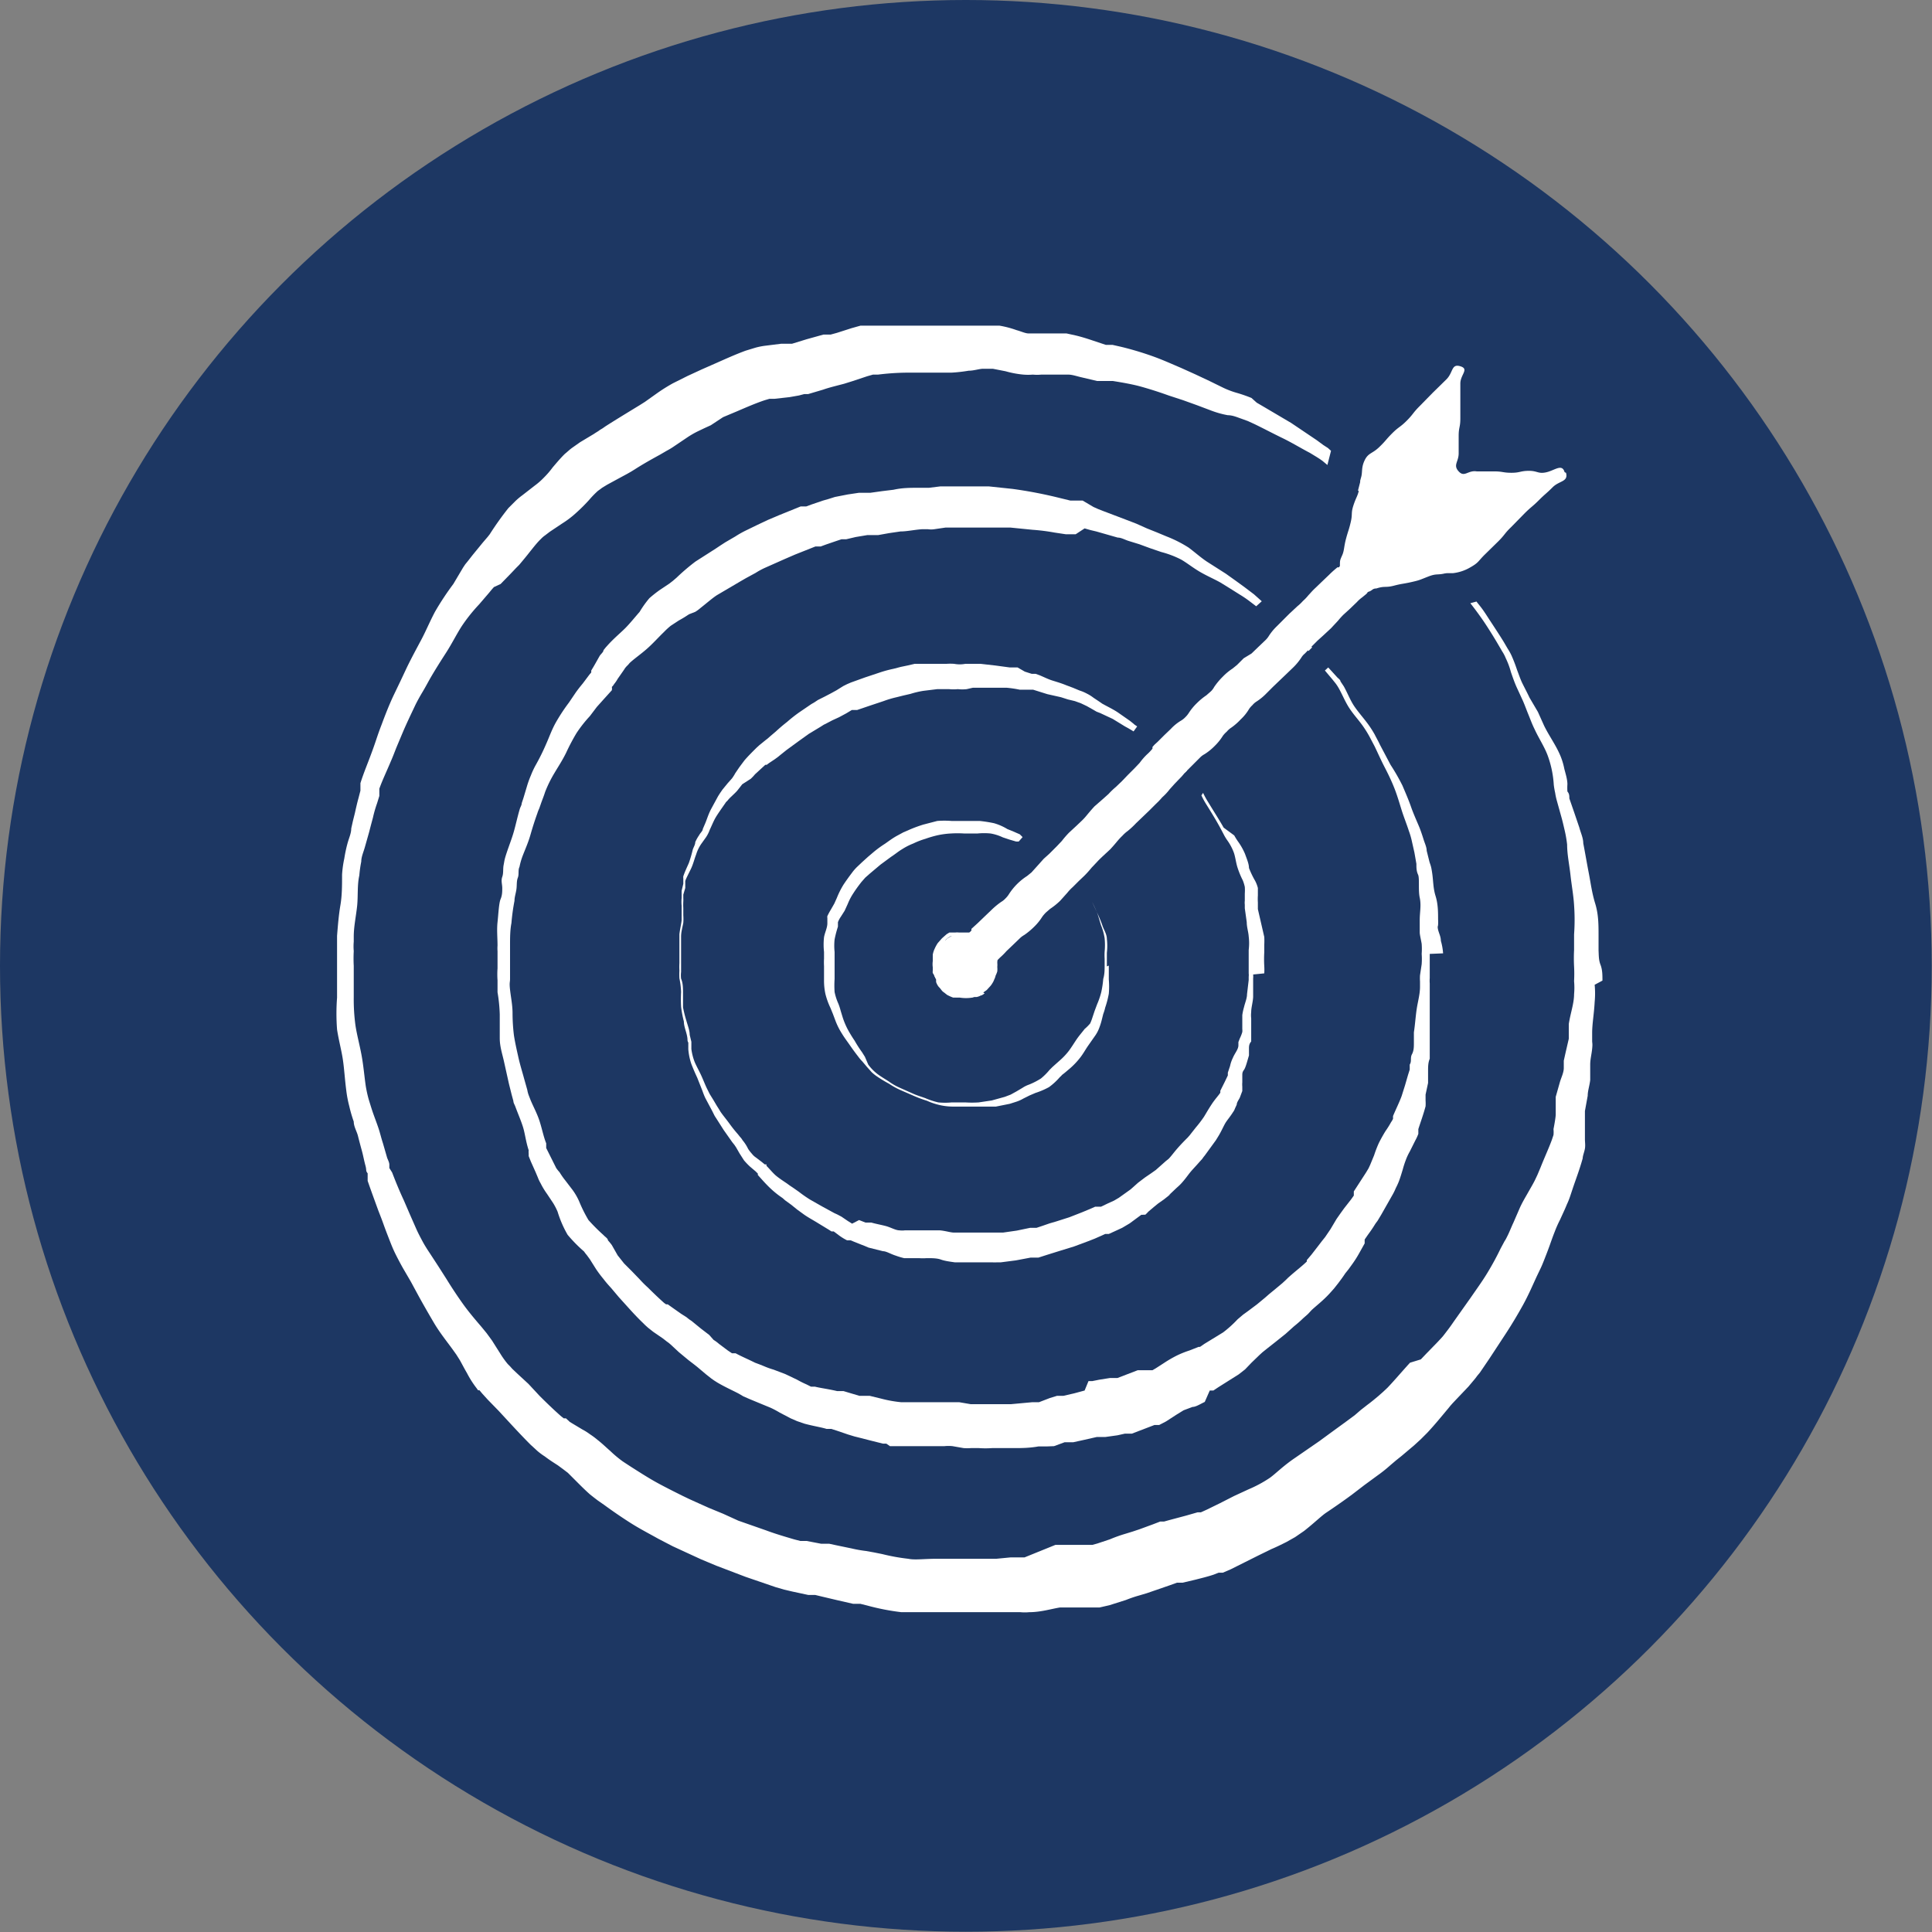 <svg xmlns="http://www.w3.org/2000/svg" xmlns:xlink="http://www.w3.org/1999/xlink" viewBox="0 0 69.47 69.47"><rect x="0" y="0" width="69.47" height="69.47" fill="#808080" stroke="none"/><defs><style>.cls-1{fill:none;}.cls-2{fill:#1d3763;}.cls-3{clip-path:url(#clip-path);}.cls-4{fill:#fff;}</style><clipPath id="clip-path"><rect class="cls-1" x="10.8" y="10.8" width="47.88" height="47.88"/></clipPath></defs><g id="Layer_2" data-name="Layer 2"><g id="Layer_1-2" data-name="Layer 1"><circle class="cls-2" cx="34.73" cy="34.73" r="34.73"/><g class="cls-3"><g class="cls-3"><path class="cls-4" d="M38.63,31.53l-.17-.18a1.53,1.53,0,0,0-.18-.18c-.12-.11-.24-.21-.36-.33l-.12-.11h0l-.06.06.13.11c.12.11.25.21.38.31l.18.17.17.18.15.16a.08.08,0,0,0,0,0l-.15-.16m1.2,3.19c0-.08,0-.16,0-.25s0-.16,0-.24a2.15,2.15,0,0,0,0-.5c0-.17-.11-.33-.16-.48s-.12-.31-.19-.46-.12-.26-.18-.39l0,0v0c.06.12.12.25.17.37s.1.31.15.47a2.06,2.06,0,0,1,.13.47,2.53,2.53,0,0,1,0,.48,2.09,2.09,0,0,0,0,.25v.24c0,.16,0,.32-.05.49a3.54,3.54,0,0,1-.07.47,2.86,2.86,0,0,1-.15.44l-.09.24-.08.24a1.8,1.8,0,0,1-.08.21A1.62,1.62,0,0,1,39,37c-.09.12-.2.24-.3.39s-.18.28-.27.4a2.38,2.38,0,0,1-.31.33l-.18.16-.1.09-.1.1a2.26,2.26,0,0,1-.31.31A2.61,2.61,0,0,1,37,39a1.08,1.08,0,0,0-.24.12l-.22.13-.2.11-.21.08-.47.13-.47.07a3.85,3.85,0,0,1-.48,0c-.16,0-.33,0-.49,0a2.48,2.48,0,0,1-.48,0,2.74,2.74,0,0,1-.46-.15c-.16-.06-.31-.1-.46-.17l-.45-.2a2.18,2.18,0,0,1-.42-.24c-.14-.09-.28-.17-.41-.27a1.68,1.68,0,0,1-.32-.33L31.1,38,31,37.84a4.32,4.32,0,0,1-.27-.42,4.5,4.5,0,0,1-.25-.41,2.77,2.77,0,0,1-.18-.43l-.07-.23a2.41,2.41,0,0,0-.08-.25,2,2,0,0,1-.14-.43,3.54,3.54,0,0,1,0-.47c0-.17,0-.34,0-.49v-.23l0-.25a2.14,2.14,0,0,1,0-.45,3.9,3.9,0,0,1,.12-.46l0-.11,0-.05,0,0a.87.87,0,0,1,.1-.19l.14-.22.11-.24a2.12,2.12,0,0,1,.21-.4c.09-.14.18-.26.28-.39l.14-.16.17-.15.19-.16.19-.16.38-.28c.14-.09.27-.2.39-.27a2.25,2.25,0,0,1,.41-.21,2.87,2.87,0,0,1,.44-.17,3.81,3.81,0,0,1,.45-.13,3,3,0,0,1,.46-.06,3.88,3.88,0,0,1,.48,0c.16,0,.31,0,.48,0a2.42,2.42,0,0,1,.47,0,1.71,1.71,0,0,1,.44.14l.24.08.24.07.09,0,.14-.16L36.67,30l-.23-.1-.22-.09a1.93,1.93,0,0,0-.48-.21,4.88,4.88,0,0,0-.51-.08l-.5,0h-.51a3.2,3.2,0,0,0-.52,0l-.5.13a4.84,4.84,0,0,0-.49.18l-.23.1-.24.13c-.16.09-.29.19-.42.28a3.91,3.91,0,0,0-.41.3l-.2.17L31,31l-.19.18a1.68,1.68,0,0,0-.18.21q-.16.21-.3.42a3.07,3.07,0,0,0-.24.48l-.09.2-.12.21a2.6,2.6,0,0,0-.13.24.19.19,0,0,0,0,.07l0,.07,0,.12c0,.16-.09.33-.12.5a2.41,2.41,0,0,0,0,.53v.24a2.43,2.43,0,0,0,0,.27c0,.17,0,.33,0,.49a2.26,2.26,0,0,0,.05.51,2.63,2.63,0,0,0,.18.5l.09.22.09.24a2.47,2.47,0,0,0,.23.46c.09.15.19.28.28.41s.19.27.3.41a1.6,1.6,0,0,0,.16.19l.16.19.17.19a1.56,1.56,0,0,0,.2.16,4.92,4.92,0,0,0,.43.26,2.7,2.7,0,0,0,.44.24l.46.2a4.28,4.28,0,0,0,.46.17,2.46,2.46,0,0,0,.48.16,2.18,2.18,0,0,0,.5.05l.49,0h.51l.5,0,.5-.1.25-.08a1.33,1.33,0,0,0,.24-.11l.22-.11.21-.09a2.77,2.77,0,0,0,.49-.21,2.31,2.31,0,0,0,.39-.36.6.6,0,0,0,.08-.08l.09-.07.19-.16a2.75,2.75,0,0,0,.37-.39c.11-.14.19-.29.28-.42l.28-.4a1.26,1.26,0,0,0,.13-.26,2.41,2.41,0,0,0,.08-.25l.06-.24a1.55,1.55,0,0,0,.07-.23,3.31,3.31,0,0,0,.13-.5,3,3,0,0,0,0-.51c0-.16,0-.33,0-.5"/><path class="cls-4" d="M42.57,27.61l-.19-.17-.19-.18-.37-.36-.13-.14-.12.11.15.14.38.34a1.71,1.71,0,0,0,.2.18l.2.16.1.1.08-.08a.52.52,0,0,0-.11-.1M45.46,35a2.11,2.11,0,0,0,0-.26,4.38,4.38,0,0,1,0-.5v-.27a2.7,2.7,0,0,0,0-.28l-.23-1,0-.12c0-.05,0-.08,0-.12a1.9,1.9,0,0,1,0-.25c0-.09,0-.18,0-.27a1.17,1.17,0,0,0-.1-.26,3.21,3.21,0,0,1-.22-.46c0-.15-.08-.33-.14-.5a2.28,2.28,0,0,0-.26-.46,2.39,2.39,0,0,1-.13-.21L44,29.76c-.17-.3-.36-.59-.54-.89a3.07,3.07,0,0,1-.2-.36l-.06.09a2.68,2.68,0,0,0,.18.33c.18.29.36.58.52.88L44,30a1.76,1.76,0,0,0,.14.23,1.85,1.85,0,0,1,.23.44c.05.15.07.33.12.5a3.13,3.13,0,0,0,.2.49,1.55,1.55,0,0,1,.07.23,1.66,1.66,0,0,1,0,.24c0,.08,0,.17,0,.26a.59.59,0,0,0,0,.14l0,.13.07.5c0,.18.06.35.07.51a2,2,0,0,1,0,.49c0,.08,0,.17,0,.27V35a.49.49,0,0,1,0,.12s0,.08,0,.12l-.06.51c0,.15-.07.3-.11.47a2,2,0,0,0-.06.28c0,.1,0,.2,0,.28l0,.22v0l0,0a.49.49,0,0,1,0,.11,1.36,1.36,0,0,1-.09.23l-.05.13,0,.12c0,.14-.13.28-.2.45a1.24,1.24,0,0,0-.1.29l-.08.24,0,.1s0,0,0,0l0,0-.11.23-.11.22-.05.1,0,.07c-.07.11-.19.23-.32.43s-.19.31-.27.44a4.28,4.28,0,0,1-.29.38l-.15.19-.07.09-.07.08c-.11.11-.23.23-.37.39s-.23.29-.32.38l0,0,0,0-.1.08-.18.16-.09.08-.09.08-.17.12-.22.15-.25.19-.19.17-.08.07,0,0,0,0-.42.3-.17.1-.22.1-.25.12-.1,0-.11,0-.23.1-.24.1-.46.18-.47.15-.24.07-.26.09-.21.07h-.11l-.12,0-.48.1-.49.07H35l-.29,0-.23,0h-.18c-.12,0-.29-.06-.51-.08l-.52,0-.25,0-.26,0-.22,0a.73.73,0,0,1-.2,0c-.14,0-.31-.11-.51-.16s-.37-.08-.5-.12l-.09,0-.12,0-.23-.09L30.64,44l-.16-.1-.22-.15-.15-.08L30,43.62l-.44-.24-.44-.25a4.85,4.85,0,0,1-.4-.28l-.2-.14-.12-.08-.11-.08c-.15-.1-.27-.18-.38-.27s-.22-.23-.35-.36l0-.05-.06,0-.11-.09-.21-.16a.58.58,0,0,1-.14-.13,1.41,1.41,0,0,1-.14-.18A1.43,1.43,0,0,0,26.7,41a.54.54,0,0,0-.09-.12l-.08-.1a4.79,4.79,0,0,1-.31-.39c-.11-.15-.22-.28-.31-.41l-.06-.1-.07-.11-.13-.22-.13-.21-.11-.22c-.07-.15-.13-.31-.21-.48s-.16-.31-.22-.45a2,2,0,0,1-.12-.47l0-.13,0-.07,0-.06-.06-.25c0-.16-.07-.33-.12-.51a4.21,4.21,0,0,1-.12-.48c0-.15,0-.32,0-.5s0-.37-.07-.53a1,1,0,0,1,0-.24v-.25l0-.51,0-.51c0-.17.05-.33.08-.5a1.86,1.86,0,0,0,0-.27c0-.09,0-.18,0-.26a2,2,0,0,1,0-.24,1,1,0,0,0,0-.12l0-.12.07-.24,0-.13,0-.06s0,0,0-.05.13-.29.21-.46.12-.35.18-.5a1.38,1.38,0,0,1,.21-.42l.15-.21a1.26,1.26,0,0,0,.13-.26c.08-.17.14-.32.21-.44s.19-.29.28-.42l.07-.1a.27.27,0,0,1,.07-.08,1.25,1.25,0,0,1,.16-.17c.06-.06.13-.12.2-.2l.18-.23L27,28l.08-.08.07-.08.37-.34.05,0s0,0,0,0l.08-.06.21-.14.11-.08.11-.09.2-.16.41-.3.39-.28.43-.26.11-.07.1-.05.21-.11.24-.11.26-.14.2-.12.09,0,.1,0,.47-.16.48-.16a3.64,3.64,0,0,1,.47-.14l.24-.06.26-.06a3.15,3.15,0,0,1,.47-.11l.49-.06h.2l.23,0a1.55,1.55,0,0,0,.31,0,1.47,1.47,0,0,0,.32,0l.22-.05h.21l.5,0,.51,0a4.11,4.11,0,0,1,.47.07l.25,0,.12,0,.11,0,.51.16.49.11.25.08.25.06.22.08.21.1.23.13.12.07.13.05.45.21.44.27.11.06.12.07.08.05.13-.18-.09-.06L40.73,26l-.1-.08-.43-.3c-.15-.1-.31-.18-.46-.26l-.11-.06-.1-.07-.21-.14a1.4,1.4,0,0,0-.24-.15,1.45,1.45,0,0,0-.26-.11l-.24-.1-.24-.09c-.17-.07-.34-.12-.5-.17s-.29-.12-.46-.19l-.14-.05-.08,0H37.1l-.25-.08L36.59,24,36.31,24l-.52-.07-.53-.06H35l-.29,0a1.08,1.08,0,0,1-.4,0,2,2,0,0,0-.28,0h-.32l-.53,0-.15,0-.14,0-.26.06-.24.05-.27.07a4.25,4.25,0,0,0-.51.14l-.51.17-.5.18-.14.06-.14.07-.24.15-.2.11-.23.12-.24.12-.12.08-.12.07-.44.3a5.38,5.38,0,0,0-.43.34c-.13.1-.27.22-.4.34l-.2.17-.09.08-.09.07-.21.17-.11.1s0,0-.06.06l0,0c-.12.12-.25.25-.37.39l-.09.12-.09.12-.15.22a1.57,1.57,0,0,1-.12.19l-.16.18-.18.22-.09.13-.07.11-.25.46c-.1.19-.15.37-.21.51l-.09.21c0,.07-.09.14-.13.22a1.48,1.48,0,0,0-.14.25c0,.09-.06.18-.09.27a4.63,4.63,0,0,1-.14.48c-.06.14-.14.3-.2.48a.25.25,0,0,0,0,.07l0,.07,0,.13-.06.25,0,.13,0,.13a1.41,1.41,0,0,0,0,.28c0,.09,0,.17,0,.25s0,.16,0,.25-.06.34-.08.52l0,.52,0,.52a2.43,2.43,0,0,0,0,.27,2.64,2.64,0,0,0,0,.28,2.85,2.85,0,0,1,.06.49,5,5,0,0,0,0,.53,4.15,4.15,0,0,0,.1.53c0,.16.07.32.11.5s0,.17.05.26l0,.06v.06l0,.12a2.18,2.18,0,0,0,.11.53c.07.18.14.34.21.49l.19.48a2.6,2.6,0,0,0,.1.25l.25.47.06.12a.75.75,0,0,0,.07.12l.28.44.31.44.08.1.06.09.12.21.16.25a2.44,2.44,0,0,0,.22.23l.2.17.08.08,0,0,0,.05c.11.12.22.25.36.39a3.41,3.41,0,0,0,.43.37l.1.07.09.08.22.16.21.17.22.16c.15.11.3.19.45.28l.46.28.11.07.08,0,.2.15a2,2,0,0,0,.28.17l.07,0,.06,0,.12.05.25.1.13.05.14.06.52.13c.12,0,.27.1.46.16a2.63,2.63,0,0,0,.3.09l.3,0,.24,0a1.73,1.73,0,0,0,.27,0c.19,0,.37,0,.51.05s.29.07.5.1l.18,0h.17l.28,0h.72a1,1,0,0,0,.17,0h.14l.54-.07.53-.1.13,0,.07,0h.08l.28-.09.48-.15.52-.16.51-.19.23-.09.25-.11.13-.06.07,0,.06,0,.22-.1.26-.12.27-.16.42-.31.07,0a.18.18,0,0,1,.07,0,1.14,1.14,0,0,0,.11-.11l.2-.17.16-.13.2-.14.24-.19A.53.53,0,0,0,42,43l.1-.09.2-.19.1-.09,0,0,.06-.06c.15-.16.25-.31.34-.42s.21-.23.33-.37l.1-.11a1.25,1.25,0,0,1,.09-.12l.16-.22.16-.22.08-.11.08-.13c.1-.16.17-.32.24-.45s.17-.23.29-.42a.53.53,0,0,0,.08-.15l.06-.13c0-.08.07-.17.11-.25l.09-.24,0-.08,0-.08a.83.83,0,0,1,0-.15l0-.25c0-.07,0-.12.06-.2s.12-.32.18-.52l0-.12,0-.12c0-.08,0-.17.08-.26l0-.14,0-.07s0-.06,0-.08,0-.21,0-.3v-.24a1,1,0,0,1,0-.23c0-.16.06-.35.07-.54v-.67a.71.71,0,0,0,0-.14"/><path class="cls-4" d="M50.45,19c.13.14.26.26.39.39l.37.4.37.41c.12.14.25.27.38.41l0,0,.25-.06-.11-.12c-.13-.13-.25-.26-.37-.4l-.36-.42L51,19.18l-.38-.41c-.24-.27-.47-.56-.74-.82a7,7,0,0,0-.89-.7l-.06,0-.1.39a4.92,4.92,0,0,1,.83.58c.26.24.5.51.76.78m7.2,16.26c0-.2,0-.39-.07-.57s-.06-.35-.07-.51l0-.55c0-.37,0-.75-.12-1.14s-.16-.73-.23-1.09-.13-.72-.2-1.08c0-.19-.09-.37-.14-.56l-.18-.53-.18-.52c0-.09,0-.17-.07-.25a2,2,0,0,1,0-.26c0-.17-.06-.36-.11-.55a2.43,2.43,0,0,0-.18-.56c-.16-.35-.38-.65-.55-1l-.22-.49L55,25.09c-.08-.17-.17-.34-.25-.5s-.13-.32-.2-.5a5.55,5.55,0,0,0-.2-.52,2,2,0,0,0-.14-.25l-.14-.24c-.19-.31-.4-.62-.6-.93s-.25-.35-.38-.52l-.22.06c.15.19.29.38.43.58s.4.61.58.92l.14.24a1.27,1.27,0,0,1,.12.23,2.82,2.82,0,0,1,.19.51c.06.17.12.35.2.53l.23.5c.07.16.13.33.2.5s.13.34.22.52c.16.35.37.65.49,1a3.69,3.69,0,0,1,.2,1,2.93,2.93,0,0,0,.05.29,2.3,2.3,0,0,0,.06.28l.15.54c.05.17.09.35.13.52a4.34,4.34,0,0,1,.09.52c0,.36.08.72.12,1.09s.11.74.13,1.09a7.33,7.33,0,0,1,0,1.05v.56a5.76,5.76,0,0,0,0,.59,5,5,0,0,1,0,.53,2.56,2.56,0,0,1,0,.47c0,.33-.13.68-.19,1.07,0,.11,0,.18,0,.27l0,.26-.12.52-.06.27,0,.14,0,.12c0,.17-.09.34-.14.51l-.15.53,0,.13c0,.06,0,.12,0,.17s0,.23,0,.33-.05.38-.08.53a1.12,1.12,0,0,1,0,.21l-.06.18c-.11.3-.26.62-.41,1l-.11.26-.09.19c-.07.14-.16.29-.25.45s-.2.34-.29.54l-.23.53c-.08.17-.14.33-.21.47s-.07.14-.11.2l-.14.26a10.19,10.19,0,0,1-.49.9c-.17.28-.38.57-.58.86l-.63.89c-.1.15-.2.28-.3.41l-.07.09-.07.08-.16.17-.37.38-.2.21L50.7,49l-.1.11c-.26.29-.49.56-.71.79l-.16.15-.17.15c-.12.1-.25.21-.4.32l-.23.18-.22.19-.38.28-.44.32-.45.33-.87.6c-.43.29-.7.57-.91.72a4.49,4.49,0,0,1-.76.41l-.52.24-.51.26-.47.23-.22.1,0,0-.05,0-.07,0-.42.12-.6.16-.18.05-.14,0-.26.1-.49.18-.24.08-.26.08a5.15,5.15,0,0,0-.56.2l-.45.15-.18.05-.19,0-.5,0-.31,0-.16,0-.17,0L36.84,56l-.23,0-.27,0-.52.05-.52,0h-.47l-.53,0h-.64c-.43,0-.77.05-1,0a7.1,7.1,0,0,1-.94-.17l-.3-.06-.28-.05a4.54,4.54,0,0,1-.51-.09l-.53-.11-.28-.06-.29,0-.52-.1-.23,0-.23-.06c-.34-.1-.68-.2-1-.32l-1-.35L26,54.43l-.51-.21L25,54l-.22-.1-.25-.12c-.32-.16-.64-.32-.93-.48s-.6-.36-.9-.55l-.23-.15-.09-.06-.08-.06a4.34,4.34,0,0,1-.36-.31c-.14-.12-.28-.26-.46-.4a2.69,2.69,0,0,0-.27-.2,2,2,0,0,0-.27-.17l-.45-.27L20.35,51,20.27,51l-.1-.08c-.25-.22-.51-.47-.77-.73L19,49.76l-.39-.36-.19-.18-.08-.09-.08-.08a3.09,3.09,0,0,1-.26-.36l-.31-.49-.19-.26-.18-.22c-.24-.28-.47-.55-.67-.83s-.4-.58-.59-.89l-.3-.47-.3-.46c-.1-.15-.19-.29-.27-.44s-.16-.3-.23-.46l-.22-.5-.22-.51c-.15-.32-.29-.66-.42-1L14,42l0-.12c0-.08-.05-.17-.08-.25l-.15-.52c-.06-.18-.1-.36-.16-.54s-.13-.36-.19-.53-.11-.34-.16-.5a4.48,4.48,0,0,1-.11-.5c-.05-.35-.08-.72-.15-1.1s-.17-.74-.22-1.08a6.93,6.93,0,0,1-.06-1V35.3l0-.57a4.84,4.84,0,0,1,0-.53,1.93,1.93,0,0,1,0-.34v-.09s0-.06,0-.09c0-.36.08-.72.12-1.09s0-.76.08-1.11a4.29,4.29,0,0,1,.07-.5c0-.17.08-.34.13-.52l.15-.53.07-.27.07-.26a4.44,4.44,0,0,1,.15-.52l.08-.26,0-.14,0-.12c.11-.31.27-.64.42-1,.08-.18.14-.35.21-.52l.21-.5c.14-.33.29-.64.46-1,.08-.16.17-.32.26-.47s.18-.32.27-.48c.18-.31.37-.61.57-.92s.38-.67.56-.95a6,6,0,0,1,.63-.79l.36-.42.09-.11.08-.09L18,21l.37-.38.19-.2.05-.05.06-.06.1-.12c.28-.33.48-.62.68-.81a.93.93,0,0,1,.15-.13l.17-.13.45-.3a3.46,3.46,0,0,0,.52-.4,6.05,6.05,0,0,0,.44-.44,3.45,3.45,0,0,1,.32-.33l.07-.05.08-.06.18-.11.46-.25.26-.14.14-.08.13-.08c.28-.18.58-.35.91-.53l.24-.14a2.61,2.61,0,0,0,.28-.17l.46-.31a3.26,3.26,0,0,1,.38-.22l.23-.11.24-.11L26,15l.5-.21c.35-.15.67-.29,1-.4l.17-.05.18,0,.54-.06.34-.06.19-.05.14,0,.54-.16c.17-.06.33-.1.48-.14l.27-.07.32-.1.51-.17.21-.06.09,0h.09a9.07,9.07,0,0,1,1-.07l.16,0h.15l.24,0c.17,0,.34,0,.52,0l.56,0a5.51,5.51,0,0,0,.63-.07c.18,0,.35-.06.5-.07h.37l.46.09a3.48,3.48,0,0,0,.64.12,2.06,2.06,0,0,0,.34,0,1.5,1.5,0,0,0,.3,0h.75l.22,0c.15,0,.31.06.49.1l.55.13.15,0,.14,0,.28,0c.37.06.71.12,1,.2s.67.2,1,.32l.52.17.5.18.53.2a3.37,3.37,0,0,0,.58.16c.18,0,.35.08.5.13l.22.08.24.11c.33.16.65.33,1,.5s.64.35,1,.54l.23.14.11.07.1.07.18.15.13-.51h0l-.11-.1L47.58,16l-.23-.17-.92-.62-1-.59-.24-.14L45,14.31a5.17,5.17,0,0,0-.55-.19,3.09,3.09,0,0,1-.47-.18l-.49-.24-.51-.24-.51-.23c-.33-.14-.68-.3-1.05-.43a11.35,11.35,0,0,0-1.11-.33L40,12.4l-.13,0-.11,0-.51-.17c-.18-.06-.37-.12-.58-.17l-.32-.07-.32,0-.58,0-.24,0-.22,0c-.12,0-.26-.07-.44-.12a3.56,3.56,0,0,0-.61-.16l-.18,0-.2,0h-.34l-.59,0-.48,0H32.48c-.33,0-.72,0-1.17,0h-.18l-.19,0-.32.09-.53.17-.22.06-.26,0L29,12.2l-.52.16-.12,0-.08,0-.19,0-.56.07a2.53,2.53,0,0,0-.36.07l-.36.11c-.38.14-.73.3-1.07.45l-.5.22-.52.24-.26.13-.26.13a6.21,6.21,0,0,0-.56.35l-.45.32-.19.12-.23.14c-.31.19-.64.39-1,.62l-.1.07-.1.06c-.06.05-.14.09-.21.14l-.5.3-.27.19a1.58,1.58,0,0,0-.15.12l-.14.12c-.17.17-.31.34-.43.48a3,3,0,0,1-.31.36,2.51,2.51,0,0,1-.33.29l-.45.35a2.32,2.32,0,0,0-.25.21l-.25.25a11.09,11.09,0,0,0-.67.94l-.07.09,0,0,0,0-.18.21-.36.44-.18.23-.09.11-.08.12L16.3,21a10,10,0,0,0-.66,1c-.19.36-.33.7-.49,1s-.35.65-.52,1l-.24.51-.24.5c-.16.34-.3.7-.43,1.05-.07.18-.13.35-.19.53s-.12.35-.18.51c-.12.33-.27.68-.39,1.06,0,0,0,.09,0,.14l0,.13-.07.27c-.05.18-.09.36-.13.54l-.07.28-.06.27c0,.17-.08.34-.13.52s-.09.37-.12.56a3.85,3.85,0,0,0-.08.58c0,.39,0,.75-.06,1.1s-.09.72-.12,1.1v.11s0,.08,0,.12v.35c0,.2,0,.38,0,.57l0,.53v.54a7.5,7.5,0,0,0,0,1.15c.06.39.16.75.21,1.09s.07.71.12,1.09a4.21,4.21,0,0,0,.11.58,5,5,0,0,0,.16.55c0,.18.11.35.15.51s.09.35.14.53.08.36.13.54,0,.18.08.28l0,.14,0,.13c.12.35.25.7.38,1.06.07.18.13.33.19.5s.13.35.2.53.14.36.23.54.18.35.27.51l.28.48.26.48c.18.33.37.66.57,1s.44.64.66.94l.15.21.12.19c.08.14.16.3.26.47a3.55,3.55,0,0,0,.35.55l.05.07.05,0,.1.12.2.22.39.4.36.39c.25.27.51.55.79.83l.11.1.13.12a2.34,2.34,0,0,0,.27.2c.17.13.33.23.47.32l.19.14.17.13.35.35c.13.13.28.28.45.43l.14.11.13.1.23.16c.3.22.62.44.95.65s.68.39,1,.57l.25.13.27.14.52.24.5.23.55.23,1.05.4,1.08.37.31.09.3.07.56.12.25,0,.25.06.55.13.57.13.26,0,.24.06a8.38,8.38,0,0,0,1.23.24c.49,0,.88,0,1.18,0h.22l.25,0,.56,0,.63,0,.59,0,.57,0,.28,0a1.66,1.66,0,0,0,.32,0c.42,0,.79-.12,1.11-.17h.22l.25,0,.59,0,.36,0,.35-.08.6-.19a4.38,4.38,0,0,1,.47-.16l.27-.08.29-.1.55-.19.25-.09.12,0,.08,0,.47-.11c.19-.05.41-.1.65-.18l.18-.07.08,0,.07,0,.28-.12.52-.26.48-.24.47-.23c.17-.07.35-.16.55-.26l.14-.08.16-.09.32-.22c.37-.29.62-.54.8-.66s.62-.42.94-.66l.43-.33.45-.33a5.21,5.21,0,0,0,.49-.39l.2-.17.2-.16.45-.38.24-.22.23-.23c.29-.31.53-.61.75-.87l.08-.1.08-.09.17-.18.4-.42.21-.25a1.47,1.47,0,0,0,.1-.13l.1-.12.34-.5.61-.93q.3-.46.6-1c.21-.38.36-.74.51-1.06l.11-.23c.05-.1.09-.2.13-.3s.15-.38.21-.55.12-.34.18-.49a4.18,4.18,0,0,1,.2-.45c.07-.16.16-.34.24-.54a2.68,2.68,0,0,0,.12-.3l.09-.27c.11-.33.25-.69.36-1.09,0-.09.06-.23.08-.35s0-.23,0-.34,0-.4,0-.56,0-.15,0-.22,0-.06,0-.1l0-.13.1-.55c0-.18.07-.37.09-.57l0-.15,0-.13,0-.27c0-.19.05-.37.07-.57s0-.19,0-.29,0-.2,0-.28c0-.33.07-.7.09-1.11a3.24,3.24,0,0,0,0-.62"/><path class="cls-4" d="M47,23.07a4,4,0,0,0-.28-.3c-.16-.17-.34-.32-.51-.47l-.16.16.53.45c.16.16.32.33.47.5l.13-.13Zm0,0a4,4,0,0,0-.28-.3c-.16-.17-.34-.32-.51-.47l-.16.16.53.45c.16.16.32.33.47.5l.13-.13Zm4.89,11.21a2.11,2.11,0,0,0-.08-.45c0-.15-.07-.27-.1-.4s0-.12,0-.18a1.37,1.37,0,0,0,0-.19c0-.26,0-.55-.09-.84s-.08-.53-.12-.81-.06-.29-.1-.42l-.1-.4c0-.13-.07-.27-.11-.4s-.09-.28-.14-.41-.22-.5-.31-.76-.2-.51-.31-.77A7.45,7.45,0,0,0,50,27.5l-.38-.72c-.06-.13-.13-.25-.19-.37a3.61,3.61,0,0,0-.23-.36c-.16-.22-.35-.43-.5-.65s-.24-.47-.38-.72l-.12-.18c0-.06-.09-.11-.13-.16L47.76,24l0,0-.12.11h0l0,0,.27.32.12.15a1.63,1.63,0,0,1,.11.17c.13.23.23.49.39.73s.35.44.5.66a3.87,3.87,0,0,1,.21.34l.19.36c.12.25.23.5.36.75s.24.48.34.73.18.52.26.78.19.53.27.78a2.72,2.72,0,0,1,.11.38l.09.4.07.4c0,.14,0,.26.06.39s0,.55.06.83,0,.52,0,.8v.22c0,.08,0,.15,0,.23s.05.28.07.41a2.38,2.38,0,0,1,0,.36,2.51,2.51,0,0,1,0,.37l-.06.4a1.8,1.8,0,0,0,0,.22v.2c0,.26-.08.53-.12.8s-.06.58-.1.83l0,.18,0,.2c0,.14,0,.28-.07.41s0,.25-.08.37l0,.08,0,.1-.06.19-.11.38-.06.19-.06.19c-.08.22-.2.46-.31.72l0,.1,0,0v0a.75.75,0,0,1-.07.12,3.19,3.19,0,0,1-.2.32c-.08.13-.16.27-.24.43a4.31,4.31,0,0,0-.17.44l-.14.34-.06.13-.09.15-.44.68,0,.08,0,.07-.1.14-.25.32-.13.18-.07.1-.07.1-.22.37-.19.28-.12.15-.13.17-.24.31-.11.13-.06.07,0,.05c-.14.14-.35.3-.59.51l-.09.08-.07.07-.13.12-.3.25-.16.13-.16.14-.29.24-.32.24-.18.13-.2.17a4.1,4.1,0,0,1-.52.47l-.67.41-.16.11,0,0h0l-.05,0-.33.13a3.5,3.5,0,0,0-.45.18,4.49,4.49,0,0,0-.45.26l-.31.2-.12.07H41l-.09,0-.73.28-.09,0-.05,0-.13,0-.38.06-.25.05-.14,0L39,50l-.37.1-.39.09-.1,0-.13,0-.26.08-.39.15-.14,0h-.1l-.76.07-.45,0-.41,0-.35,0H34.9l-.41-.07-.27,0H34c-.33,0-.58,0-.77,0H33l-.21,0-.39,0a4.54,4.54,0,0,1-.72-.13l-.41-.1-.19,0-.18,0-.37-.11-.2-.06-.11,0-.12,0c-.34-.08-.61-.11-.8-.16l-.14,0L29,49.78a3.57,3.57,0,0,1-.34-.17l-.42-.2-.42-.16a3,3,0,0,1-.36-.13l-.15-.06L27.15,49c-.26-.13-.5-.23-.7-.34l-.07,0-.06,0-.15-.1-.32-.24a1.33,1.33,0,0,0-.19-.14L25.5,48l-.3-.23-.33-.27-.09-.06-.1-.08-.19-.12L24.15,47l-.14-.1-.06,0-.07-.05c-.19-.17-.38-.35-.58-.55A3.9,3.9,0,0,1,23,46l-.28-.29-.28-.28-.23-.29L22,44.77a2.09,2.09,0,0,0-.14-.17c0-.07-.11-.13-.16-.19a6.79,6.79,0,0,1-.54-.54,5,5,0,0,1-.33-.66,2.18,2.18,0,0,0-.24-.42l-.26-.34a2.73,2.73,0,0,1-.21-.3A1.31,1.31,0,0,1,20,42l-.09-.18-.18-.36-.09-.18,0-.09,0-.08c-.09-.22-.14-.48-.23-.77s-.23-.54-.33-.78l-.07-.18a1.05,1.05,0,0,1-.05-.19l-.11-.39c-.07-.26-.15-.51-.21-.78s-.12-.53-.16-.79a6.6,6.6,0,0,1-.05-.8c0-.29-.06-.57-.09-.84s0-.26,0-.39v-.39l0-.62V34c0-.28,0-.55.05-.81a7.32,7.32,0,0,1,.11-.8c0-.14.05-.27.07-.42s0-.28.05-.41,0-.27.06-.39a2.42,2.42,0,0,1,.1-.36c.09-.24.21-.5.29-.78s.16-.53.25-.78a1.34,1.34,0,0,1,.07-.18l.07-.2c.05-.14.1-.26.14-.39a4.42,4.42,0,0,1,.34-.69c.13-.22.29-.46.42-.73a7.44,7.44,0,0,1,.37-.7,4.7,4.7,0,0,1,.48-.61l.25-.33.26-.29.28-.31A.31.31,0,0,0,22,24.7a.39.39,0,0,0,.08-.1,1.27,1.27,0,0,0,.13-.19l.23-.33a.64.64,0,0,1,.1-.13l.05-.05.05-.06c.16-.15.38-.3.61-.5s.44-.44.62-.61a2.51,2.51,0,0,1,.25-.23l.29-.19a3.9,3.9,0,0,0,.36-.22L25,22a1.33,1.33,0,0,0,.19-.14c.23-.18.42-.35.59-.46l.68-.4.17-.1.19-.11.35-.19a2.68,2.68,0,0,1,.33-.18l.36-.16.36-.16.37-.16.73-.29.09,0,.1,0,.19-.07.38-.13.18-.06.17,0,.34-.08.42-.07.11,0,.1,0,.18,0,.39-.07.41-.06c.23,0,.49-.06.77-.08l.22,0a.78.78,0,0,0,.22,0l.41-.06.35,0,.44,0,.38,0h.37l.79,0,.8.08a7.11,7.11,0,0,1,.79.1l.4.06h.1l.08,0,.18,0L39,19l.21.06.21.05.77.22c.13,0,.26.08.39.12l.39.12.38.14.41.14a3.49,3.49,0,0,1,.71.27c.21.12.43.3.69.45s.5.25.73.38l.34.21.35.22a4,4,0,0,1,.34.23l.25.19.2-.18h0l-.28-.25-.33-.25-.33-.24-.35-.25-.69-.44c-.21-.14-.41-.32-.65-.5a4.52,4.52,0,0,0-.79-.4l-.36-.15L41.24,19l-.38-.17-.39-.15-.79-.3-.18-.07-.18-.08L38.93,18,38.71,18l-.12,0-.1,0-.41-.1a15.86,15.86,0,0,0-1.67-.32l-.85-.09-.1,0H34.29l-.48,0-.41.05H33c-.27,0-.56,0-.87.07l-.41.05-.43.06-.22,0-.1,0-.09,0-.4.06-.46.09-.22.07-.21.06-.41.14-.19.07-.1,0-.1,0-.79.32-.4.17-.38.18-.39.19a3.61,3.61,0,0,0-.39.22l-.36.21-.17.11-.18.12-.72.46a7.45,7.45,0,0,0-.68.58l-.14.12-.13.1-.33.22a4.5,4.5,0,0,0-.38.3A3.63,3.63,0,0,0,23,22c-.2.23-.36.43-.52.59s-.39.35-.61.59l-.09.1-.08.1c0,.07-.1.14-.14.21s-.14.25-.21.37l-.09.15,0,.07-.06.07-.24.32c-.09.11-.18.22-.27.35l-.23.34a6.61,6.61,0,0,0-.48.73c-.15.27-.24.54-.35.78a7.72,7.72,0,0,1-.35.71,2.93,2.93,0,0,0-.19.4,3.52,3.52,0,0,0-.15.42l-.12.4-.06.18c0,.07-.05.14-.07.21-.08.27-.14.55-.21.8s-.17.5-.26.77-.08.29-.11.44,0,.29-.05.43,0,.27,0,.4,0,.26-.06.4-.08.55-.11.83,0,.56,0,.84a1.34,1.34,0,0,0,0,.2l0,.62a3.08,3.08,0,0,0,0,.43c0,.15,0,.29,0,.43a5.7,5.7,0,0,1,.08.8c0,.26,0,.55,0,.85s.09.56.15.83.12.54.18.81l.1.4.06.22c0,.07.05.14.07.2.1.27.21.52.28.75s.1.52.2.82a.56.56,0,0,0,0,.12l0,.09.08.2.17.38.08.19a1.31,1.31,0,0,0,.1.21,2.73,2.73,0,0,0,.23.38l.22.33a2.29,2.29,0,0,1,.16.31,3.93,3.93,0,0,0,.36.83A5.28,5.28,0,0,0,21,45a1.47,1.47,0,0,0,.1.13l.11.15.22.35a4.22,4.22,0,0,0,.27.36c.09.12.18.22.28.33l.27.32.28.31c.18.2.37.41.59.62l.08.08.1.09.19.15.35.24.14.11.07.05.07.06.29.27.35.29.17.13.14.11.32.27.19.15.1.07.11.07c.27.16.54.28.77.4l.17.1.23.1.41.17.34.14a3.37,3.37,0,0,1,.32.17l.4.21.23.1.26.09c.33.09.61.13.8.19l.08,0,.09,0,.19.06.41.14.23.07.2.05.39.1.44.11.12,0L32,52l.22,0,.42,0,.21,0h.23c.37,0,.66,0,.88,0a1.43,1.43,0,0,1,.29,0l.4.07a1.86,1.86,0,0,0,.26,0h.29a3.38,3.38,0,0,0,.47,0l.42,0,.36,0c.26,0,.56,0,.89-.06h.07l.08,0,.15,0L37.9,52l.38-.14.13,0,.18,0,.41-.09.44-.1.09,0h.06l.16,0,.43-.06.27-.06.15,0,.1,0,.81-.31.1,0h0l0,0,.07,0,.25-.13.37-.24.26-.16.32-.12c.12,0,.27-.1.44-.18L43.5,50l.07,0,.06,0,.18-.12.73-.46.23-.18L45,49l.29-.28.11-.1.15-.12.33-.26.35-.28.3-.27a4.28,4.28,0,0,0,.33-.29l.17-.15.13-.14c.17-.16.4-.33.64-.59l.09-.1.08-.09.15-.19c.09-.12.18-.24.25-.35l.12-.15.13-.18a3.93,3.93,0,0,0,.26-.41l.19-.34,0-.07,0-.07.11-.16c.08-.11.16-.22.24-.35s.09-.12.13-.19l.06-.1.06-.1.42-.74a2.09,2.09,0,0,0,.1-.21,2.56,2.56,0,0,0,.11-.24c.06-.16.1-.3.14-.43a3.44,3.44,0,0,1,.11-.34,1.94,1.94,0,0,1,.14-.3l.2-.4a1.75,1.75,0,0,0,.11-.24l0-.07,0,0,0-.1c.08-.25.18-.52.26-.82a1.6,1.6,0,0,0,0-.21l0-.21.09-.42,0-.2,0-.11,0-.11c0-.16,0-.31.06-.45l0-.4,0-.21c0-.08,0-.16,0-.23,0-.3,0-.56,0-.82s0-.55,0-.84v-.21a1.21,1.21,0,0,1,0-.19l0-.41c0-.15,0-.3,0-.46M47,23.07a4,4,0,0,0-.28-.3c-.16-.17-.34-.32-.51-.47l-.16.16.53.45c.16.16.32.33.47.5l.13-.13Z"/><path class="cls-4" d="M49.2,21.27h0a.43.43,0,0,1-.11.12l-.11.09a1.23,1.23,0,0,0-.19.17l-.26.25-.22.2a2.54,2.54,0,0,0-.19.21l-.26.28-.28.26-.21.19h0l-.23.23-.22.23a.55.55,0,0,0-.13.15,2.11,2.11,0,0,1-.3.36l-.26.25-.22.21-.24.23-.23.23a2,2,0,0,1-.35.29.64.64,0,0,0-.16.14.69.69,0,0,0-.12.14,1.67,1.67,0,0,1-.3.37,2.14,2.14,0,0,1-.33.29.73.73,0,0,0-.17.15.88.88,0,0,0-.14.15,1.92,1.92,0,0,1-.29.36,2,2,0,0,1-.37.3.63.63,0,0,0-.15.11l-.24.24-.23.23h0l-.08.08-.11.13-.26.27-.18.2a2,2,0,0,1-.27.29,2.65,2.65,0,0,1-.22.23l-.24.24-.26.25-.22.21a3,3,0,0,1-.3.28,1.23,1.23,0,0,0-.19.17,2.36,2.36,0,0,0-.17.18c-.06.07-.13.16-.27.31l-.27.25c-.06.06-.11.1-.21.21l-.18.19c-.06.07-.13.16-.27.3l-.2.19a.08.08,0,0,1,0,0h0l-.22.22a1.59,1.59,0,0,0-.19.2l-.17.19-.09.1a2.47,2.47,0,0,1-.36.29l-.15.13a1.35,1.35,0,0,0-.13.15,1.92,1.92,0,0,1-.29.36,2.59,2.59,0,0,1-.36.3.74.74,0,0,0-.16.12l-.26.25-.22.21a2.4,2.4,0,0,1-.23.23h0l-.22.22-.16.18a1.57,1.57,0,0,1-.28.32.67.67,0,0,1-1,0,.68.68,0,0,1,0-1,1,1,0,0,0,.15-.18,2.2,2.2,0,0,1,.29-.32l.19-.19h0l0-.06.23-.21.26-.25.22-.21a2.75,2.75,0,0,1,.36-.3.64.64,0,0,0,.15-.12.83.83,0,0,0,.13-.16,2.16,2.16,0,0,1,.65-.65l.16-.13.18-.2.26-.29.2-.18.06-.06h0l.21-.21.18-.19a3.46,3.46,0,0,1,.26-.3l.27-.25.21-.2a2.17,2.17,0,0,0,.17-.19c.06-.07.13-.16.27-.31l.31-.27.19-.17a2.66,2.66,0,0,1,.26-.25l.22-.21.22-.23.24-.24.18-.19a2.27,2.27,0,0,1,.26-.3,1.71,1.71,0,0,0,.2-.21l0-.06.07-.08.12-.11,0,0,.24-.24.23-.22a1.67,1.67,0,0,1,.37-.3.71.71,0,0,0,.15-.12.83.83,0,0,0,.13-.16,2,2,0,0,1,.29-.35,2.35,2.35,0,0,1,.34-.28l.17-.15a.63.63,0,0,0,.11-.15,2.49,2.49,0,0,1,.31-.37,2,2,0,0,1,.35-.29l.16-.13.24-.24L45,23.5l.26-.25.22-.21a.81.81,0,0,0,.13-.15,1.92,1.92,0,0,1,.29-.36l.47-.47.28-.26a1.59,1.59,0,0,0,.2-.19,1.71,1.71,0,0,0,.2-.21c.06-.06.12-.14.26-.27l.26-.25.22-.21c.14-.14.23-.21.3-.27l.05,0,0,0a.7.7,0,0,1,.55-.15.66.66,0,0,1,.42.23.73.73,0,0,1,.16.36.66.66,0,0,1-.12.49"/><path class="cls-4" d="M56.31,17c.09.33-.24.28-.48.52s-.26.23-.5.47-.27.23-.51.47l-.48.49c-.25.24-.22.27-.46.51l-.5.49c-.24.24-.21.28-.51.45a1.57,1.57,0,0,1-.63.21c-.12,0-.13,0-.25,0-.31.08-.32,0-.63.12s-.3.13-.61.2-.32.05-.63.13-.32,0-.63.1c-.15,0-.14.08-.29.12v0c-.41.1-.42.25-.83.18s-.36-.13-.41-.4.13-.36.22-.72c0-.19,0-.19.08-.37s.06-.3.14-.6.1-.3.17-.6,0-.31.1-.61.14-.29.21-.59,0-.2.06-.4,0-.35.13-.62.27-.23.52-.47.23-.26.47-.5.28-.21.52-.45.22-.28.46-.52l.48-.49.49-.48c.25-.25.17-.57.5-.47s0,.3,0,.62,0,.31,0,.63,0,.31,0,.63-.06.31-.06.62,0,.32,0,.63-.21.42,0,.65.33-.05.65,0h.62c.32,0,.32.05.63.05s.32-.07.63-.07.33.12.63.05.56-.32.65,0"/><path class="cls-4" d="M35.4,35.72l-.14.08a.58.58,0,0,1-.14.05l-.15,0-.15,0h-.16l-.15,0a.8.8,0,0,1-.15,0l-.15-.06-.13-.07-.13-.1a.52.52,0,0,1-.1-.11l-.1-.12a.61.61,0,0,1-.07-.14.91.91,0,0,1-.07-.14.8.8,0,0,1,0-.15l0-.15c0-.06,0-.11,0-.16s0-.1,0-.15a.66.66,0,0,1,0-.15.37.37,0,0,1,.07-.14l.07-.14.1-.12.11-.11.11-.1.15-.09.16,0,.16,0,.17,0a.49.49,0,0,1,.17,0h0l.14,0,.14,0,.14,0,.12.08.12.09.09.11.09.12.08.13a.75.75,0,0,1,.06.13,2.15,2.15,0,0,1,0,.31.75.75,0,0,1,0,.15.85.85,0,0,1,0,.16.94.94,0,0,1-.06.15.58.58,0,0,1-.05.14.61.61,0,0,1-.07.14.64.64,0,0,1-.1.13l-.1.11-.13.09"/><path class="cls-4" d="M35.4,35.72l-.1.07-.11,0-.22.08a1.47,1.47,0,0,1-.47,0l-.12,0-.11,0a1.47,1.47,0,0,1-.22-.1l-.1-.08a.34.34,0,0,1-.09-.08l-.07-.09a.39.39,0,0,1-.08-.1.54.54,0,0,1-.05-.11l0-.1a.61.61,0,0,1,0-.12.49.49,0,0,0,0-.12.93.93,0,0,1,0-.24c0-.07,0-.15,0-.23a.68.68,0,0,1,.07-.23l.11-.2.15-.18L34,33.8l.09-.08.1-.06.06,0,.06,0a.29.29,0,0,0,.1,0l.12,0,.12,0h.26l0,0h0s-.08-.08,0,0H35l.06,0,.11,0,.12,0,.1.07.1.07,0,0a.12.12,0,0,1,0,0l0,0,0,.05.08.09a2.12,2.12,0,0,1,.11.21.5.5,0,0,1,0,.13s0,.08,0,.11l0,.12a.48.48,0,0,1,0,.12v.12a.49.49,0,0,1,0,.12.43.43,0,0,1,0,.12l0,.11s0,.07-.05.1a.6.6,0,0,1-.06.11l-.16.17a.6.6,0,0,1-.08.08l-.1.06m0,0,.1-.07a.3.3,0,0,0,.08-.08c0-.06.11-.12.15-.18a3.12,3.12,0,0,0,.15-.43v-.23a1.92,1.92,0,0,0,0-.22s0-.08,0-.11l0-.1-.11-.19a1.07,1.07,0,0,0-.72-.48h-.08s0,0,0,0h0l0,0h0l-.11,0h-.11l-.11,0a.45.45,0,0,0-.11,0l-.12,0-.1,0-.1.06-.08.07-.09.08-.15.17a1.28,1.28,0,0,0-.11.2.81.81,0,0,0-.07.22c0,.07,0,.15,0,.23a.83.83,0,0,0,0,.22s0,.08,0,.12a.36.36,0,0,0,0,.09.39.39,0,0,1,.06.11l.05.09a.3.3,0,0,0,.08.08l.07.09a.6.6,0,0,0,.08.08l.09.07.2.1.1,0,.11,0a1.41,1.41,0,0,0,.46,0c.07,0,.14-.05.22-.06l.1,0Z"/></g></g></g></g></svg>